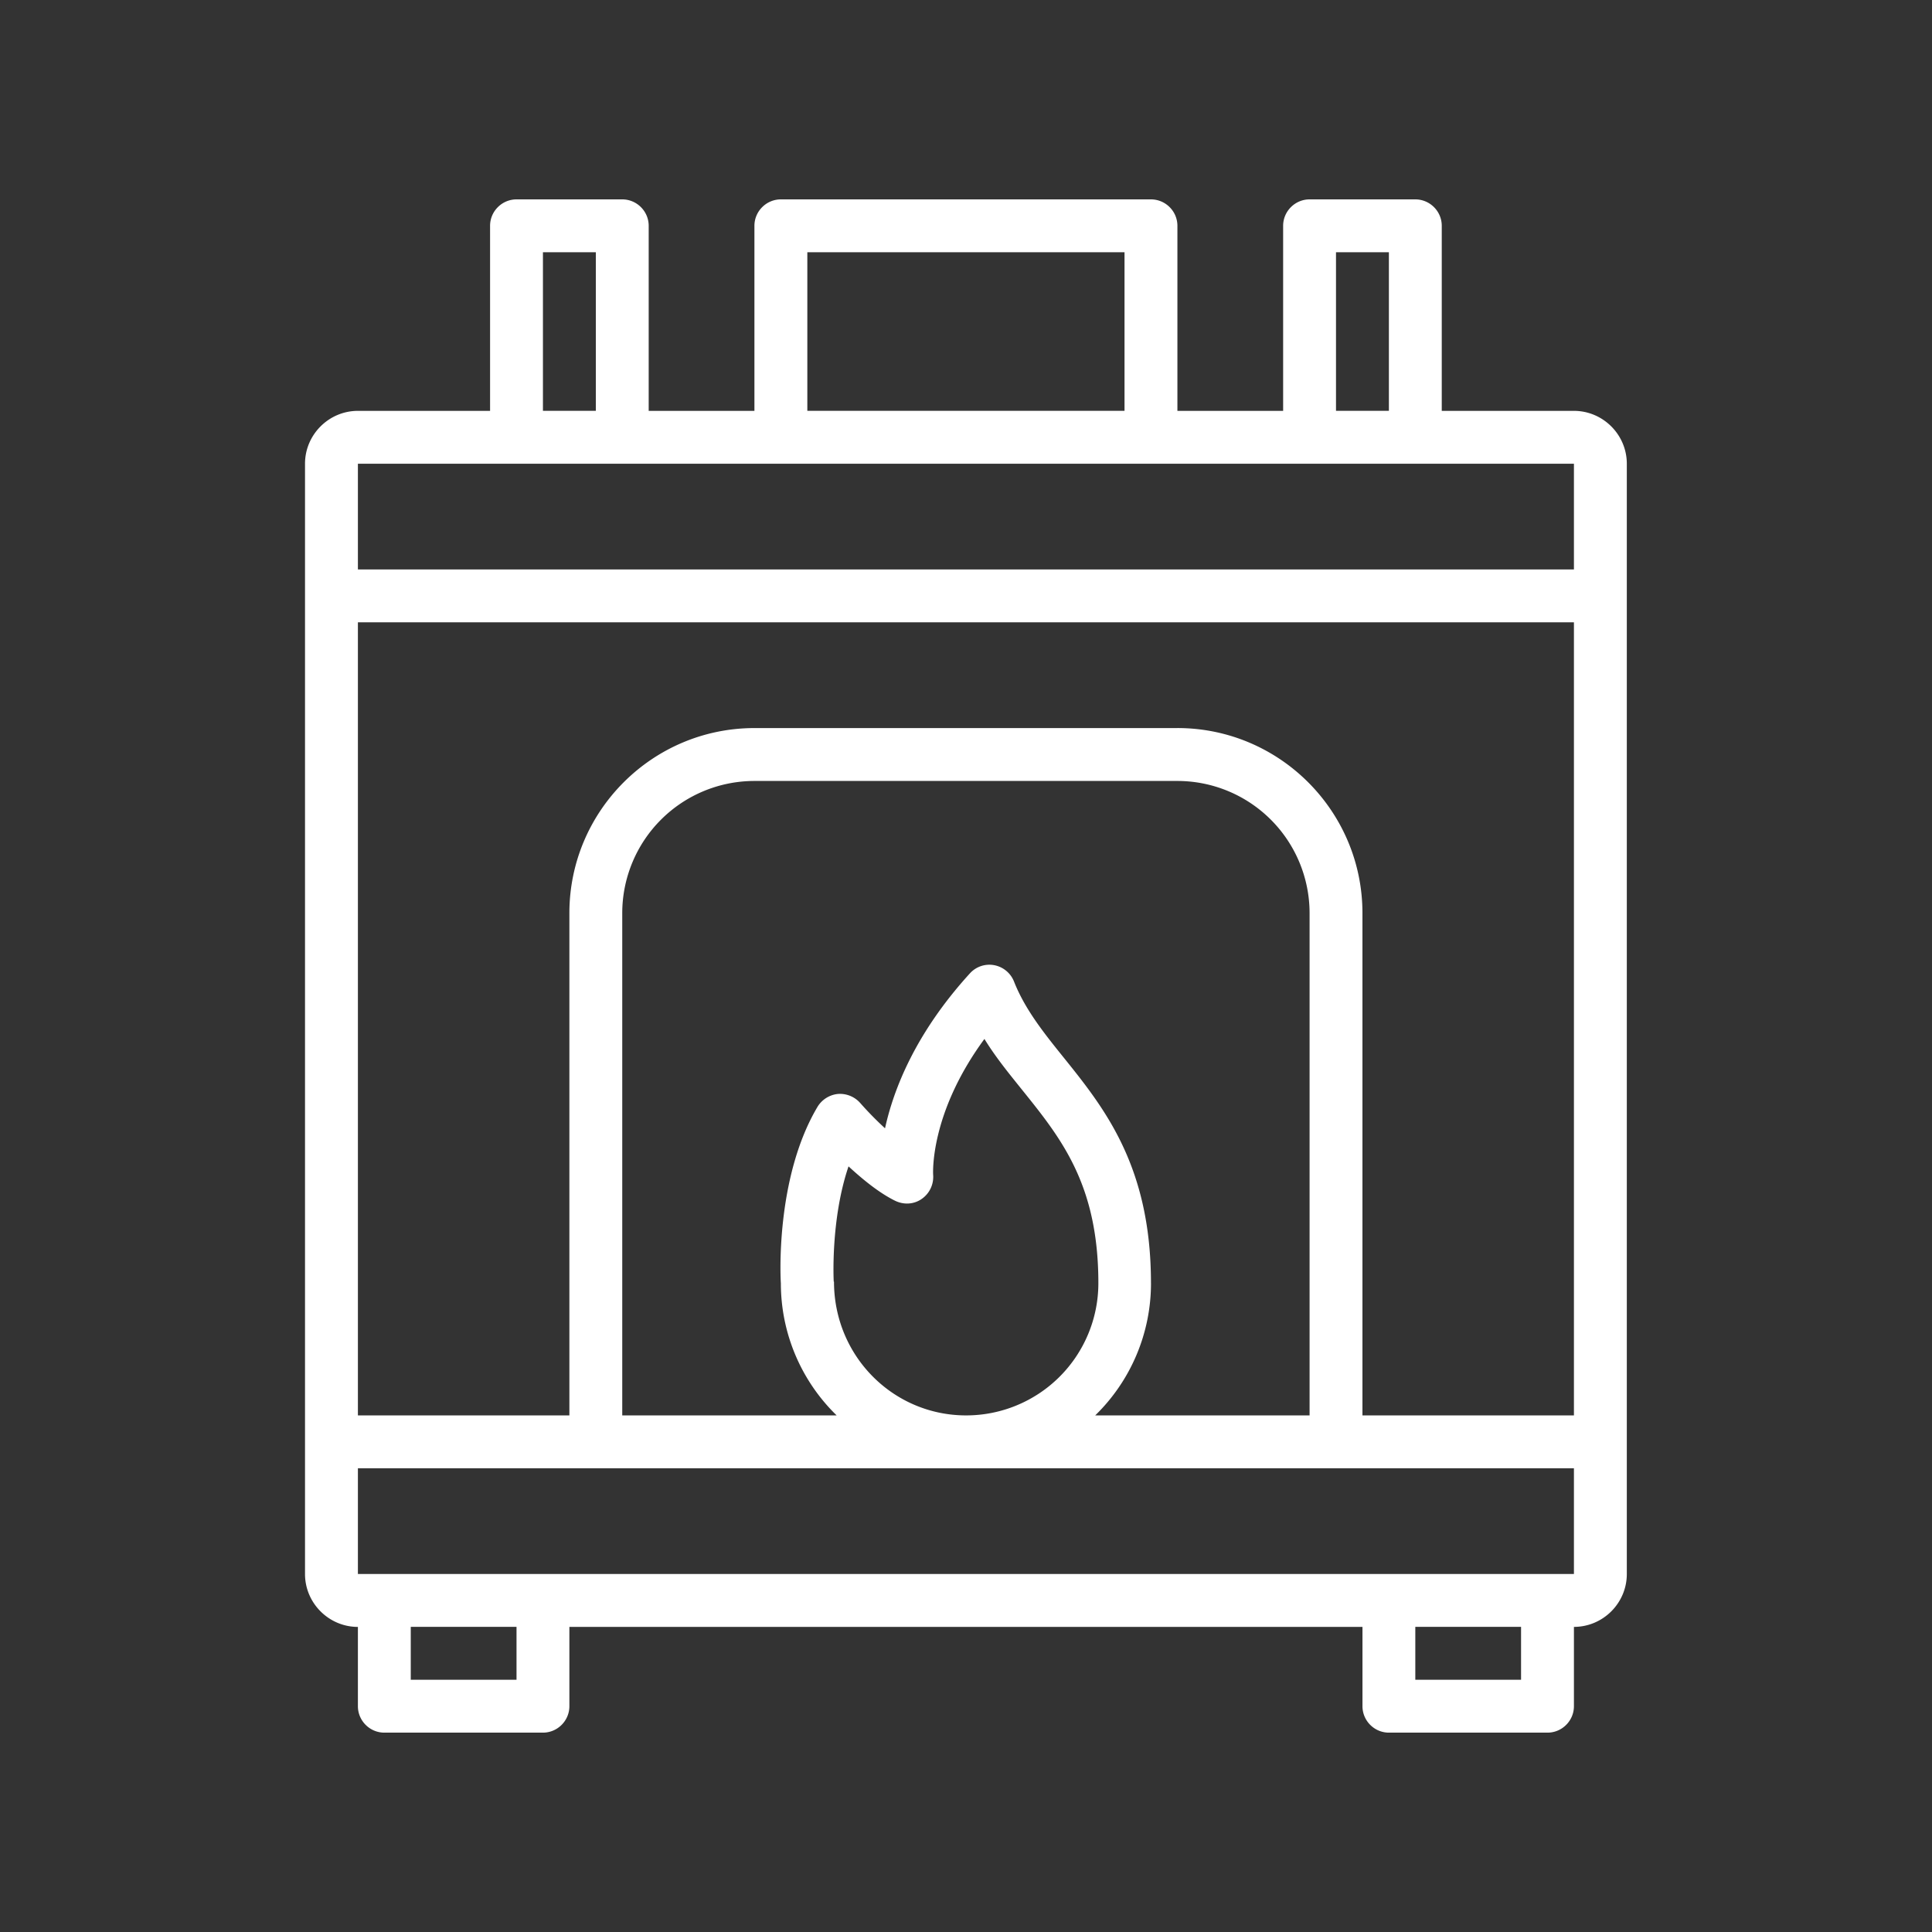 <svg width="80" height="80" fill="none" xmlns="http://www.w3.org/2000/svg"><rect width="100%" height="100%" fill="#333333" stroke="none"/><path d="M65.173 17.013H59.7V9.35c0-.602-.492-1.094-1.095-1.094h-4.378c-.602 0-1.095.492-1.095 1.094v7.663h-4.378V9.35c0-.602-.493-1.094-1.095-1.094H32.334c-.602 0-1.095.492-1.095 1.094v7.663h-4.378V9.35c0-.602-.493-1.094-1.095-1.094h-4.378c-.602 0-1.095.492-1.095 1.094v7.663H14.82c-1.204 0-2.19.985-2.19 2.189v45.975c0 1.204.986 2.19 2.19 2.19v3.283c0 .602.492 1.095 1.095 1.095h6.567c.602 0 1.095-.493 1.095-1.095v-3.284h32.84v3.284c0 .602.492 1.095 1.094 1.095h6.568c.602 0 1.094-.493 1.094-1.095v-3.284c1.204 0 2.19-.985 2.19-2.19V19.203c0-1.204-.986-2.19-2.19-2.19zM34.523 53.07s-.142-2.55.613-4.773c.57.526 1.26 1.095 1.927 1.423.361.175.777.154 1.105-.076.329-.23.504-.613.471-1.007 0-.033-.153-2.518 2.124-5.616.47.766 1.029 1.445 1.565 2.113 1.62 2.014 3.153 3.919 3.153 8.001a5.475 5.475 0 01-5.474 5.474c-3.02 0-5.473-2.453-5.473-5.54h-.01zm13.136.066c0-4.85-1.926-7.247-3.634-9.37-.821-1.019-1.587-1.982-2.036-3.12a1.102 1.102 0 00-.821-.68 1.086 1.086 0 00-1.007.34c-2.266 2.485-3.164 4.817-3.514 6.415a14.05 14.05 0 01-1.029-1.05 1.12 1.12 0 00-.92-.373 1.12 1.12 0 00-.842.526c-1.774 2.977-1.533 7.203-1.522 7.312a7.63 7.63 0 002.31 5.473h-8.878V37.811a5.475 5.475 0 015.474-5.473h17.514a5.475 5.475 0 015.473 5.473v20.798H45.35a7.63 7.63 0 002.31-5.474zm1.095-22.988H31.24c-4.226 0-7.663 3.437-7.663 7.663v20.798H14.82v-32.84h50.353v32.84h-8.757V37.81c0-4.226-3.437-7.663-7.662-7.663zm6.568-19.703h2.189v6.567h-2.19v-6.567zm-21.893 0h13.135v6.567H33.43v-6.567zm-10.947 0h2.19v6.567h-2.19v-6.567zm-7.662 8.757h50.353v4.378H14.82v-4.378zm6.568 50.353h-4.379v-2.19h4.379v2.19zm41.596 0h-4.379v-2.19h4.379v2.19zm2.19-4.379H14.82v-4.378h50.353v4.379z" fill="#fff"/></svg>